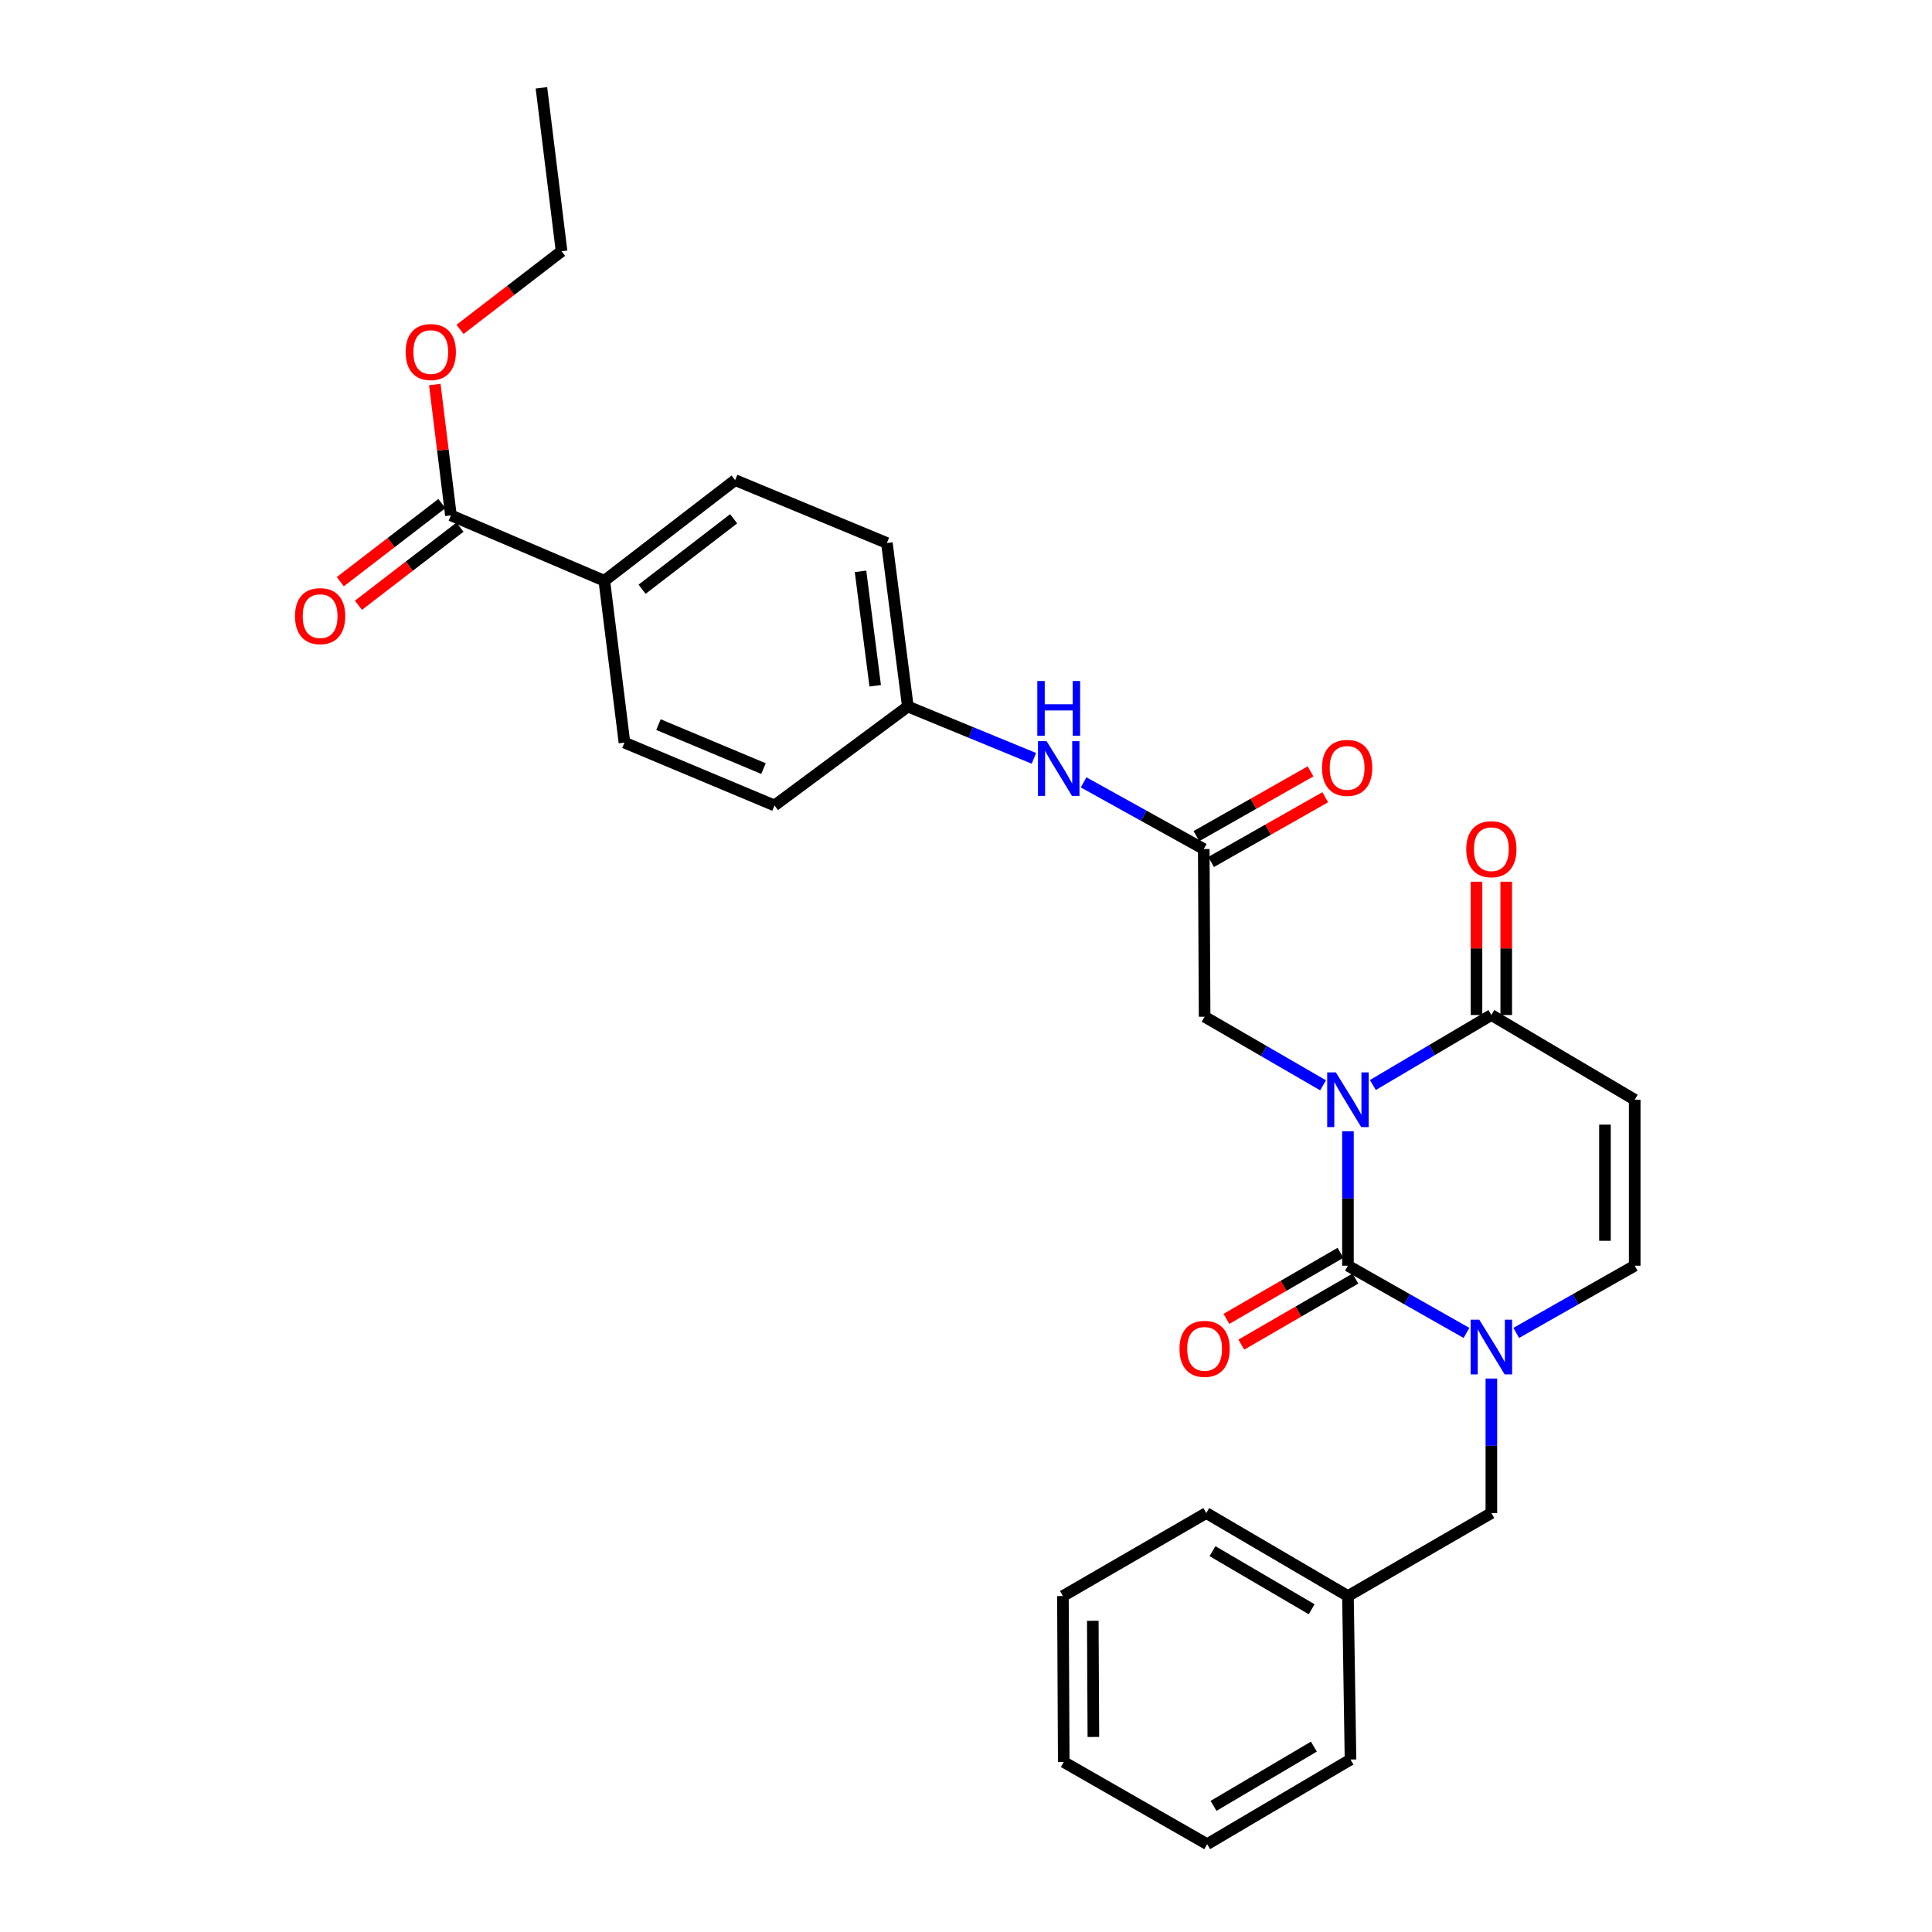 <?xml version='1.0' encoding='iso-8859-1'?>
<svg version='1.1' baseProfile='full'
              xmlns='http://www.w3.org/2000/svg'
                      xmlns:rdkit='http://www.rdkit.org/xml'
                      xmlns:xlink='http://www.w3.org/1999/xlink'
                  xml:space='preserve'
width='1000px' height='1000px' viewBox='0 0 1000 1000'>
<!-- END OF HEADER -->
<rect style='opacity:1.0;fill:#FFFFFF;stroke:none' width='1000' height='1000' x='0' y='0'> </rect>
<path class='bond-0' d='M 697.696,585.526 L 697.696,620.325' style='fill:none;fill-rule:evenodd;stroke:#0000FF;stroke-width:6px;stroke-linecap:butt;stroke-linejoin:miter;stroke-opacity:1' />
<path class='bond-0' d='M 697.696,620.325 L 697.696,655.125' style='fill:none;fill-rule:evenodd;stroke:#000000;stroke-width:6px;stroke-linecap:butt;stroke-linejoin:miter;stroke-opacity:1' />
<path class='bond-2' d='M 710.591,561.601 L 741.259,543.486' style='fill:none;fill-rule:evenodd;stroke:#0000FF;stroke-width:6px;stroke-linecap:butt;stroke-linejoin:miter;stroke-opacity:1' />
<path class='bond-2' d='M 741.259,543.486 L 771.927,525.371' style='fill:none;fill-rule:evenodd;stroke:#000000;stroke-width:6px;stroke-linecap:butt;stroke-linejoin:miter;stroke-opacity:1' />
<path class='bond-5' d='M 684.813,561.758 L 654.16,544.009' style='fill:none;fill-rule:evenodd;stroke:#0000FF;stroke-width:6px;stroke-linecap:butt;stroke-linejoin:miter;stroke-opacity:1' />
<path class='bond-5' d='M 654.16,544.009 L 623.508,526.26' style='fill:none;fill-rule:evenodd;stroke:#000000;stroke-width:6px;stroke-linecap:butt;stroke-linejoin:miter;stroke-opacity:1' />
<path class='bond-1' d='M 697.696,655.125 L 728.375,672.522' style='fill:none;fill-rule:evenodd;stroke:#000000;stroke-width:6px;stroke-linecap:butt;stroke-linejoin:miter;stroke-opacity:1' />
<path class='bond-1' d='M 728.375,672.522 L 759.053,689.919' style='fill:none;fill-rule:evenodd;stroke:#0000FF;stroke-width:6px;stroke-linecap:butt;stroke-linejoin:miter;stroke-opacity:1' />
<path class='bond-8' d='M 693.838,648.463 L 664.316,665.557' style='fill:none;fill-rule:evenodd;stroke:#000000;stroke-width:6px;stroke-linecap:butt;stroke-linejoin:miter;stroke-opacity:1' />
<path class='bond-8' d='M 664.316,665.557 L 634.794,682.652' style='fill:none;fill-rule:evenodd;stroke:#FF0000;stroke-width:6px;stroke-linecap:butt;stroke-linejoin:miter;stroke-opacity:1' />
<path class='bond-8' d='M 701.554,661.787 L 672.031,678.882' style='fill:none;fill-rule:evenodd;stroke:#000000;stroke-width:6px;stroke-linecap:butt;stroke-linejoin:miter;stroke-opacity:1' />
<path class='bond-8' d='M 672.031,678.882 L 642.509,695.976' style='fill:none;fill-rule:evenodd;stroke:#FF0000;stroke-width:6px;stroke-linecap:butt;stroke-linejoin:miter;stroke-opacity:1' />
<path class='bond-9' d='M 771.927,713.527 L 771.927,748.339' style='fill:none;fill-rule:evenodd;stroke:#0000FF;stroke-width:6px;stroke-linecap:butt;stroke-linejoin:miter;stroke-opacity:1' />
<path class='bond-9' d='M 771.927,748.339 L 771.927,783.151' style='fill:none;fill-rule:evenodd;stroke:#000000;stroke-width:6px;stroke-linecap:butt;stroke-linejoin:miter;stroke-opacity:1' />
<path class='bond-29' d='M 784.799,689.916 L 815.461,672.52' style='fill:none;fill-rule:evenodd;stroke:#0000FF;stroke-width:6px;stroke-linecap:butt;stroke-linejoin:miter;stroke-opacity:1' />
<path class='bond-29' d='M 815.461,672.52 L 846.123,655.125' style='fill:none;fill-rule:evenodd;stroke:#000000;stroke-width:6px;stroke-linecap:butt;stroke-linejoin:miter;stroke-opacity:1' />
<path class='bond-3' d='M 771.927,525.371 L 846.123,569.218' style='fill:none;fill-rule:evenodd;stroke:#000000;stroke-width:6px;stroke-linecap:butt;stroke-linejoin:miter;stroke-opacity:1' />
<path class='bond-12' d='M 779.625,525.371 L 779.625,490.871' style='fill:none;fill-rule:evenodd;stroke:#000000;stroke-width:6px;stroke-linecap:butt;stroke-linejoin:miter;stroke-opacity:1' />
<path class='bond-12' d='M 779.625,490.871 L 779.625,456.372' style='fill:none;fill-rule:evenodd;stroke:#FF0000;stroke-width:6px;stroke-linecap:butt;stroke-linejoin:miter;stroke-opacity:1' />
<path class='bond-12' d='M 764.228,525.371 L 764.228,490.871' style='fill:none;fill-rule:evenodd;stroke:#000000;stroke-width:6px;stroke-linecap:butt;stroke-linejoin:miter;stroke-opacity:1' />
<path class='bond-12' d='M 764.228,490.871 L 764.228,456.372' style='fill:none;fill-rule:evenodd;stroke:#FF0000;stroke-width:6px;stroke-linecap:butt;stroke-linejoin:miter;stroke-opacity:1' />
<path class='bond-4' d='M 846.123,569.218 L 846.123,655.125' style='fill:none;fill-rule:evenodd;stroke:#000000;stroke-width:6px;stroke-linecap:butt;stroke-linejoin:miter;stroke-opacity:1' />
<path class='bond-4' d='M 830.726,582.104 L 830.726,642.239' style='fill:none;fill-rule:evenodd;stroke:#000000;stroke-width:6px;stroke-linecap:butt;stroke-linejoin:miter;stroke-opacity:1' />
<path class='bond-6' d='M 623.508,526.26 L 623.063,439.464' style='fill:none;fill-rule:evenodd;stroke:#000000;stroke-width:6px;stroke-linecap:butt;stroke-linejoin:miter;stroke-opacity:1' />
<path class='bond-10' d='M 623.063,439.464 L 591.972,422.207' style='fill:none;fill-rule:evenodd;stroke:#000000;stroke-width:6px;stroke-linecap:butt;stroke-linejoin:miter;stroke-opacity:1' />
<path class='bond-10' d='M 591.972,422.207 L 560.881,404.95' style='fill:none;fill-rule:evenodd;stroke:#0000FF;stroke-width:6px;stroke-linecap:butt;stroke-linejoin:miter;stroke-opacity:1' />
<path class='bond-13' d='M 626.862,446.16 L 656.398,429.406' style='fill:none;fill-rule:evenodd;stroke:#000000;stroke-width:6px;stroke-linecap:butt;stroke-linejoin:miter;stroke-opacity:1' />
<path class='bond-13' d='M 656.398,429.406 L 685.934,412.651' style='fill:none;fill-rule:evenodd;stroke:#FF0000;stroke-width:6px;stroke-linecap:butt;stroke-linejoin:miter;stroke-opacity:1' />
<path class='bond-13' d='M 619.265,432.768 L 648.801,416.013' style='fill:none;fill-rule:evenodd;stroke:#000000;stroke-width:6px;stroke-linecap:butt;stroke-linejoin:miter;stroke-opacity:1' />
<path class='bond-13' d='M 648.801,416.013 L 678.337,399.258' style='fill:none;fill-rule:evenodd;stroke:#FF0000;stroke-width:6px;stroke-linecap:butt;stroke-linejoin:miter;stroke-opacity:1' />
<path class='bond-7' d='M 233.399,266.752 L 312.796,300.6' style='fill:none;fill-rule:evenodd;stroke:#000000;stroke-width:6px;stroke-linecap:butt;stroke-linejoin:miter;stroke-opacity:1' />
<path class='bond-14' d='M 228.706,260.65 L 202.422,280.864' style='fill:none;fill-rule:evenodd;stroke:#000000;stroke-width:6px;stroke-linecap:butt;stroke-linejoin:miter;stroke-opacity:1' />
<path class='bond-14' d='M 202.422,280.864 L 176.137,301.078' style='fill:none;fill-rule:evenodd;stroke:#FF0000;stroke-width:6px;stroke-linecap:butt;stroke-linejoin:miter;stroke-opacity:1' />
<path class='bond-14' d='M 238.092,272.855 L 211.808,293.069' style='fill:none;fill-rule:evenodd;stroke:#000000;stroke-width:6px;stroke-linecap:butt;stroke-linejoin:miter;stroke-opacity:1' />
<path class='bond-14' d='M 211.808,293.069 L 185.523,313.283' style='fill:none;fill-rule:evenodd;stroke:#FF0000;stroke-width:6px;stroke-linecap:butt;stroke-linejoin:miter;stroke-opacity:1' />
<path class='bond-18' d='M 233.399,266.752 L 229.226,232.89' style='fill:none;fill-rule:evenodd;stroke:#000000;stroke-width:6px;stroke-linecap:butt;stroke-linejoin:miter;stroke-opacity:1' />
<path class='bond-18' d='M 229.226,232.89 L 225.053,199.029' style='fill:none;fill-rule:evenodd;stroke:#FF0000;stroke-width:6px;stroke-linecap:butt;stroke-linejoin:miter;stroke-opacity:1' />
<path class='bond-19' d='M 771.927,783.151 L 697.696,826.109' style='fill:none;fill-rule:evenodd;stroke:#000000;stroke-width:6px;stroke-linecap:butt;stroke-linejoin:miter;stroke-opacity:1' />
<path class='bond-17' d='M 535.143,392.516 L 502.52,379.105' style='fill:none;fill-rule:evenodd;stroke:#0000FF;stroke-width:6px;stroke-linecap:butt;stroke-linejoin:miter;stroke-opacity:1' />
<path class='bond-17' d='M 502.52,379.105 L 469.897,365.695' style='fill:none;fill-rule:evenodd;stroke:#000000;stroke-width:6px;stroke-linecap:butt;stroke-linejoin:miter;stroke-opacity:1' />
<path class='bond-11' d='M 312.796,300.6 L 380.5,248.507' style='fill:none;fill-rule:evenodd;stroke:#000000;stroke-width:6px;stroke-linecap:butt;stroke-linejoin:miter;stroke-opacity:1' />
<path class='bond-11' d='M 332.341,304.989 L 379.734,268.524' style='fill:none;fill-rule:evenodd;stroke:#000000;stroke-width:6px;stroke-linecap:butt;stroke-linejoin:miter;stroke-opacity:1' />
<path class='bond-30' d='M 312.796,300.6 L 323.224,384.377' style='fill:none;fill-rule:evenodd;stroke:#000000;stroke-width:6px;stroke-linecap:butt;stroke-linejoin:miter;stroke-opacity:1' />
<path class='bond-15' d='M 323.224,384.377 L 400.884,416.907' style='fill:none;fill-rule:evenodd;stroke:#000000;stroke-width:6px;stroke-linecap:butt;stroke-linejoin:miter;stroke-opacity:1' />
<path class='bond-15' d='M 340.821,375.055 L 395.184,397.826' style='fill:none;fill-rule:evenodd;stroke:#000000;stroke-width:6px;stroke-linecap:butt;stroke-linejoin:miter;stroke-opacity:1' />
<path class='bond-16' d='M 380.5,248.507 L 459.051,281.063' style='fill:none;fill-rule:evenodd;stroke:#000000;stroke-width:6px;stroke-linecap:butt;stroke-linejoin:miter;stroke-opacity:1' />
<path class='bond-20' d='M 469.897,365.695 L 400.884,416.907' style='fill:none;fill-rule:evenodd;stroke:#000000;stroke-width:6px;stroke-linecap:butt;stroke-linejoin:miter;stroke-opacity:1' />
<path class='bond-21' d='M 469.897,365.695 L 459.051,281.063' style='fill:none;fill-rule:evenodd;stroke:#000000;stroke-width:6px;stroke-linecap:butt;stroke-linejoin:miter;stroke-opacity:1' />
<path class='bond-21' d='M 452.998,354.958 L 445.406,295.715' style='fill:none;fill-rule:evenodd;stroke:#000000;stroke-width:6px;stroke-linecap:butt;stroke-linejoin:miter;stroke-opacity:1' />
<path class='bond-22' d='M 238.107,170.49 L 264.387,150.267' style='fill:none;fill-rule:evenodd;stroke:#FF0000;stroke-width:6px;stroke-linecap:butt;stroke-linejoin:miter;stroke-opacity:1' />
<path class='bond-22' d='M 264.387,150.267 L 290.667,130.044' style='fill:none;fill-rule:evenodd;stroke:#000000;stroke-width:6px;stroke-linecap:butt;stroke-linejoin:miter;stroke-opacity:1' />
<path class='bond-23' d='M 697.696,826.109 L 624.363,783.151' style='fill:none;fill-rule:evenodd;stroke:#000000;stroke-width:6px;stroke-linecap:butt;stroke-linejoin:miter;stroke-opacity:1' />
<path class='bond-23' d='M 678.914,832.95 L 627.581,802.88' style='fill:none;fill-rule:evenodd;stroke:#000000;stroke-width:6px;stroke-linecap:butt;stroke-linejoin:miter;stroke-opacity:1' />
<path class='bond-24' d='M 697.696,826.109 L 699.022,910.732' style='fill:none;fill-rule:evenodd;stroke:#000000;stroke-width:6px;stroke-linecap:butt;stroke-linejoin:miter;stroke-opacity:1' />
<path class='bond-25' d='M 290.667,130.044 L 280.24,45.455' style='fill:none;fill-rule:evenodd;stroke:#000000;stroke-width:6px;stroke-linecap:butt;stroke-linejoin:miter;stroke-opacity:1' />
<path class='bond-26' d='M 624.363,783.151 L 550.167,826.109' style='fill:none;fill-rule:evenodd;stroke:#000000;stroke-width:6px;stroke-linecap:butt;stroke-linejoin:miter;stroke-opacity:1' />
<path class='bond-27' d='M 699.022,910.732 L 624.825,954.545' style='fill:none;fill-rule:evenodd;stroke:#000000;stroke-width:6px;stroke-linecap:butt;stroke-linejoin:miter;stroke-opacity:1' />
<path class='bond-27' d='M 680.063,904.046 L 628.126,934.715' style='fill:none;fill-rule:evenodd;stroke:#000000;stroke-width:6px;stroke-linecap:butt;stroke-linejoin:miter;stroke-opacity:1' />
<path class='bond-31' d='M 550.167,826.109 L 550.595,912.015' style='fill:none;fill-rule:evenodd;stroke:#000000;stroke-width:6px;stroke-linecap:butt;stroke-linejoin:miter;stroke-opacity:1' />
<path class='bond-31' d='M 565.628,838.918 L 565.927,899.053' style='fill:none;fill-rule:evenodd;stroke:#000000;stroke-width:6px;stroke-linecap:butt;stroke-linejoin:miter;stroke-opacity:1' />
<path class='bond-28' d='M 624.825,954.545 L 550.595,912.015' style='fill:none;fill-rule:evenodd;stroke:#000000;stroke-width:6px;stroke-linecap:butt;stroke-linejoin:miter;stroke-opacity:1' />
<path  class='atom-0' d='M 691.436 555.058
L 700.716 570.058
Q 701.636 571.538, 703.116 574.218
Q 704.596 576.898, 704.676 577.058
L 704.676 555.058
L 708.436 555.058
L 708.436 583.378
L 704.556 583.378
L 694.596 566.978
Q 693.436 565.058, 692.196 562.858
Q 690.996 560.658, 690.636 559.978
L 690.636 583.378
L 686.956 583.378
L 686.956 555.058
L 691.436 555.058
' fill='#0000FF'/>
<path  class='atom-2' d='M 765.667 683.059
L 774.947 698.059
Q 775.867 699.539, 777.347 702.219
Q 778.827 704.899, 778.907 705.059
L 778.907 683.059
L 782.667 683.059
L 782.667 711.379
L 778.787 711.379
L 768.827 694.979
Q 767.667 693.059, 766.427 690.859
Q 765.227 688.659, 764.867 687.979
L 764.867 711.379
L 761.187 711.379
L 761.187 683.059
L 765.667 683.059
' fill='#0000FF'/>
<path  class='atom-9' d='M 610.508 698.163
Q 610.508 691.363, 613.868 687.563
Q 617.228 683.763, 623.508 683.763
Q 629.788 683.763, 633.148 687.563
Q 636.508 691.363, 636.508 698.163
Q 636.508 705.043, 633.108 708.963
Q 629.708 712.843, 623.508 712.843
Q 617.268 712.843, 613.868 708.963
Q 610.508 705.083, 610.508 698.163
M 623.508 709.643
Q 627.828 709.643, 630.148 706.763
Q 632.508 703.843, 632.508 698.163
Q 632.508 692.603, 630.148 689.803
Q 627.828 686.963, 623.508 686.963
Q 619.188 686.963, 616.828 689.763
Q 614.508 692.563, 614.508 698.163
Q 614.508 703.883, 616.828 706.763
Q 619.188 709.643, 623.508 709.643
' fill='#FF0000'/>
<path  class='atom-11' d='M 541.734 383.638
L 551.014 398.638
Q 551.934 400.118, 553.414 402.798
Q 554.894 405.478, 554.974 405.638
L 554.974 383.638
L 558.734 383.638
L 558.734 411.958
L 554.854 411.958
L 544.894 395.558
Q 543.734 393.638, 542.494 391.438
Q 541.294 389.238, 540.934 388.558
L 540.934 411.958
L 537.254 411.958
L 537.254 383.638
L 541.734 383.638
' fill='#0000FF'/>
<path  class='atom-11' d='M 536.914 352.486
L 540.754 352.486
L 540.754 364.526
L 555.234 364.526
L 555.234 352.486
L 559.074 352.486
L 559.074 380.806
L 555.234 380.806
L 555.234 367.726
L 540.754 367.726
L 540.754 380.806
L 536.914 380.806
L 536.914 352.486
' fill='#0000FF'/>
<path  class='atom-13' d='M 758.927 439.544
Q 758.927 432.744, 762.287 428.944
Q 765.647 425.144, 771.927 425.144
Q 778.207 425.144, 781.567 428.944
Q 784.927 432.744, 784.927 439.544
Q 784.927 446.424, 781.527 450.344
Q 778.127 454.224, 771.927 454.224
Q 765.687 454.224, 762.287 450.344
Q 758.927 446.464, 758.927 439.544
M 771.927 451.024
Q 776.247 451.024, 778.567 448.144
Q 780.927 445.224, 780.927 439.544
Q 780.927 433.984, 778.567 431.184
Q 776.247 428.344, 771.927 428.344
Q 767.607 428.344, 765.247 431.144
Q 762.927 433.944, 762.927 439.544
Q 762.927 445.264, 765.247 448.144
Q 767.607 451.024, 771.927 451.024
' fill='#FF0000'/>
<path  class='atom-14' d='M 684.268 397.45
Q 684.268 390.65, 687.628 386.85
Q 690.988 383.05, 697.268 383.05
Q 703.548 383.05, 706.908 386.85
Q 710.268 390.65, 710.268 397.45
Q 710.268 404.33, 706.868 408.25
Q 703.468 412.13, 697.268 412.13
Q 691.028 412.13, 687.628 408.25
Q 684.268 404.37, 684.268 397.45
M 697.268 408.93
Q 701.588 408.93, 703.908 406.05
Q 706.268 403.13, 706.268 397.45
Q 706.268 391.89, 703.908 389.09
Q 701.588 386.25, 697.268 386.25
Q 692.948 386.25, 690.588 389.05
Q 688.268 391.85, 688.268 397.45
Q 688.268 403.17, 690.588 406.05
Q 692.948 408.93, 697.268 408.93
' fill='#FF0000'/>
<path  class='atom-15' d='M 152.695 318.9
Q 152.695 312.1, 156.055 308.3
Q 159.415 304.5, 165.695 304.5
Q 171.975 304.5, 175.335 308.3
Q 178.695 312.1, 178.695 318.9
Q 178.695 325.78, 175.295 329.7
Q 171.895 333.58, 165.695 333.58
Q 159.455 333.58, 156.055 329.7
Q 152.695 325.82, 152.695 318.9
M 165.695 330.38
Q 170.015 330.38, 172.335 327.5
Q 174.695 324.58, 174.695 318.9
Q 174.695 313.34, 172.335 310.54
Q 170.015 307.7, 165.695 307.7
Q 161.375 307.7, 159.015 310.5
Q 156.695 313.3, 156.695 318.9
Q 156.695 324.62, 159.015 327.5
Q 161.375 330.38, 165.695 330.38
' fill='#FF0000'/>
<path  class='atom-19' d='M 209.972 182.217
Q 209.972 175.417, 213.332 171.617
Q 216.692 167.817, 222.972 167.817
Q 229.252 167.817, 232.612 171.617
Q 235.972 175.417, 235.972 182.217
Q 235.972 189.097, 232.572 193.017
Q 229.172 196.897, 222.972 196.897
Q 216.732 196.897, 213.332 193.017
Q 209.972 189.137, 209.972 182.217
M 222.972 193.697
Q 227.292 193.697, 229.612 190.817
Q 231.972 187.897, 231.972 182.217
Q 231.972 176.657, 229.612 173.857
Q 227.292 171.017, 222.972 171.017
Q 218.652 171.017, 216.292 173.817
Q 213.972 176.617, 213.972 182.217
Q 213.972 187.937, 216.292 190.817
Q 218.652 193.697, 222.972 193.697
' fill='#FF0000'/>
</svg>
